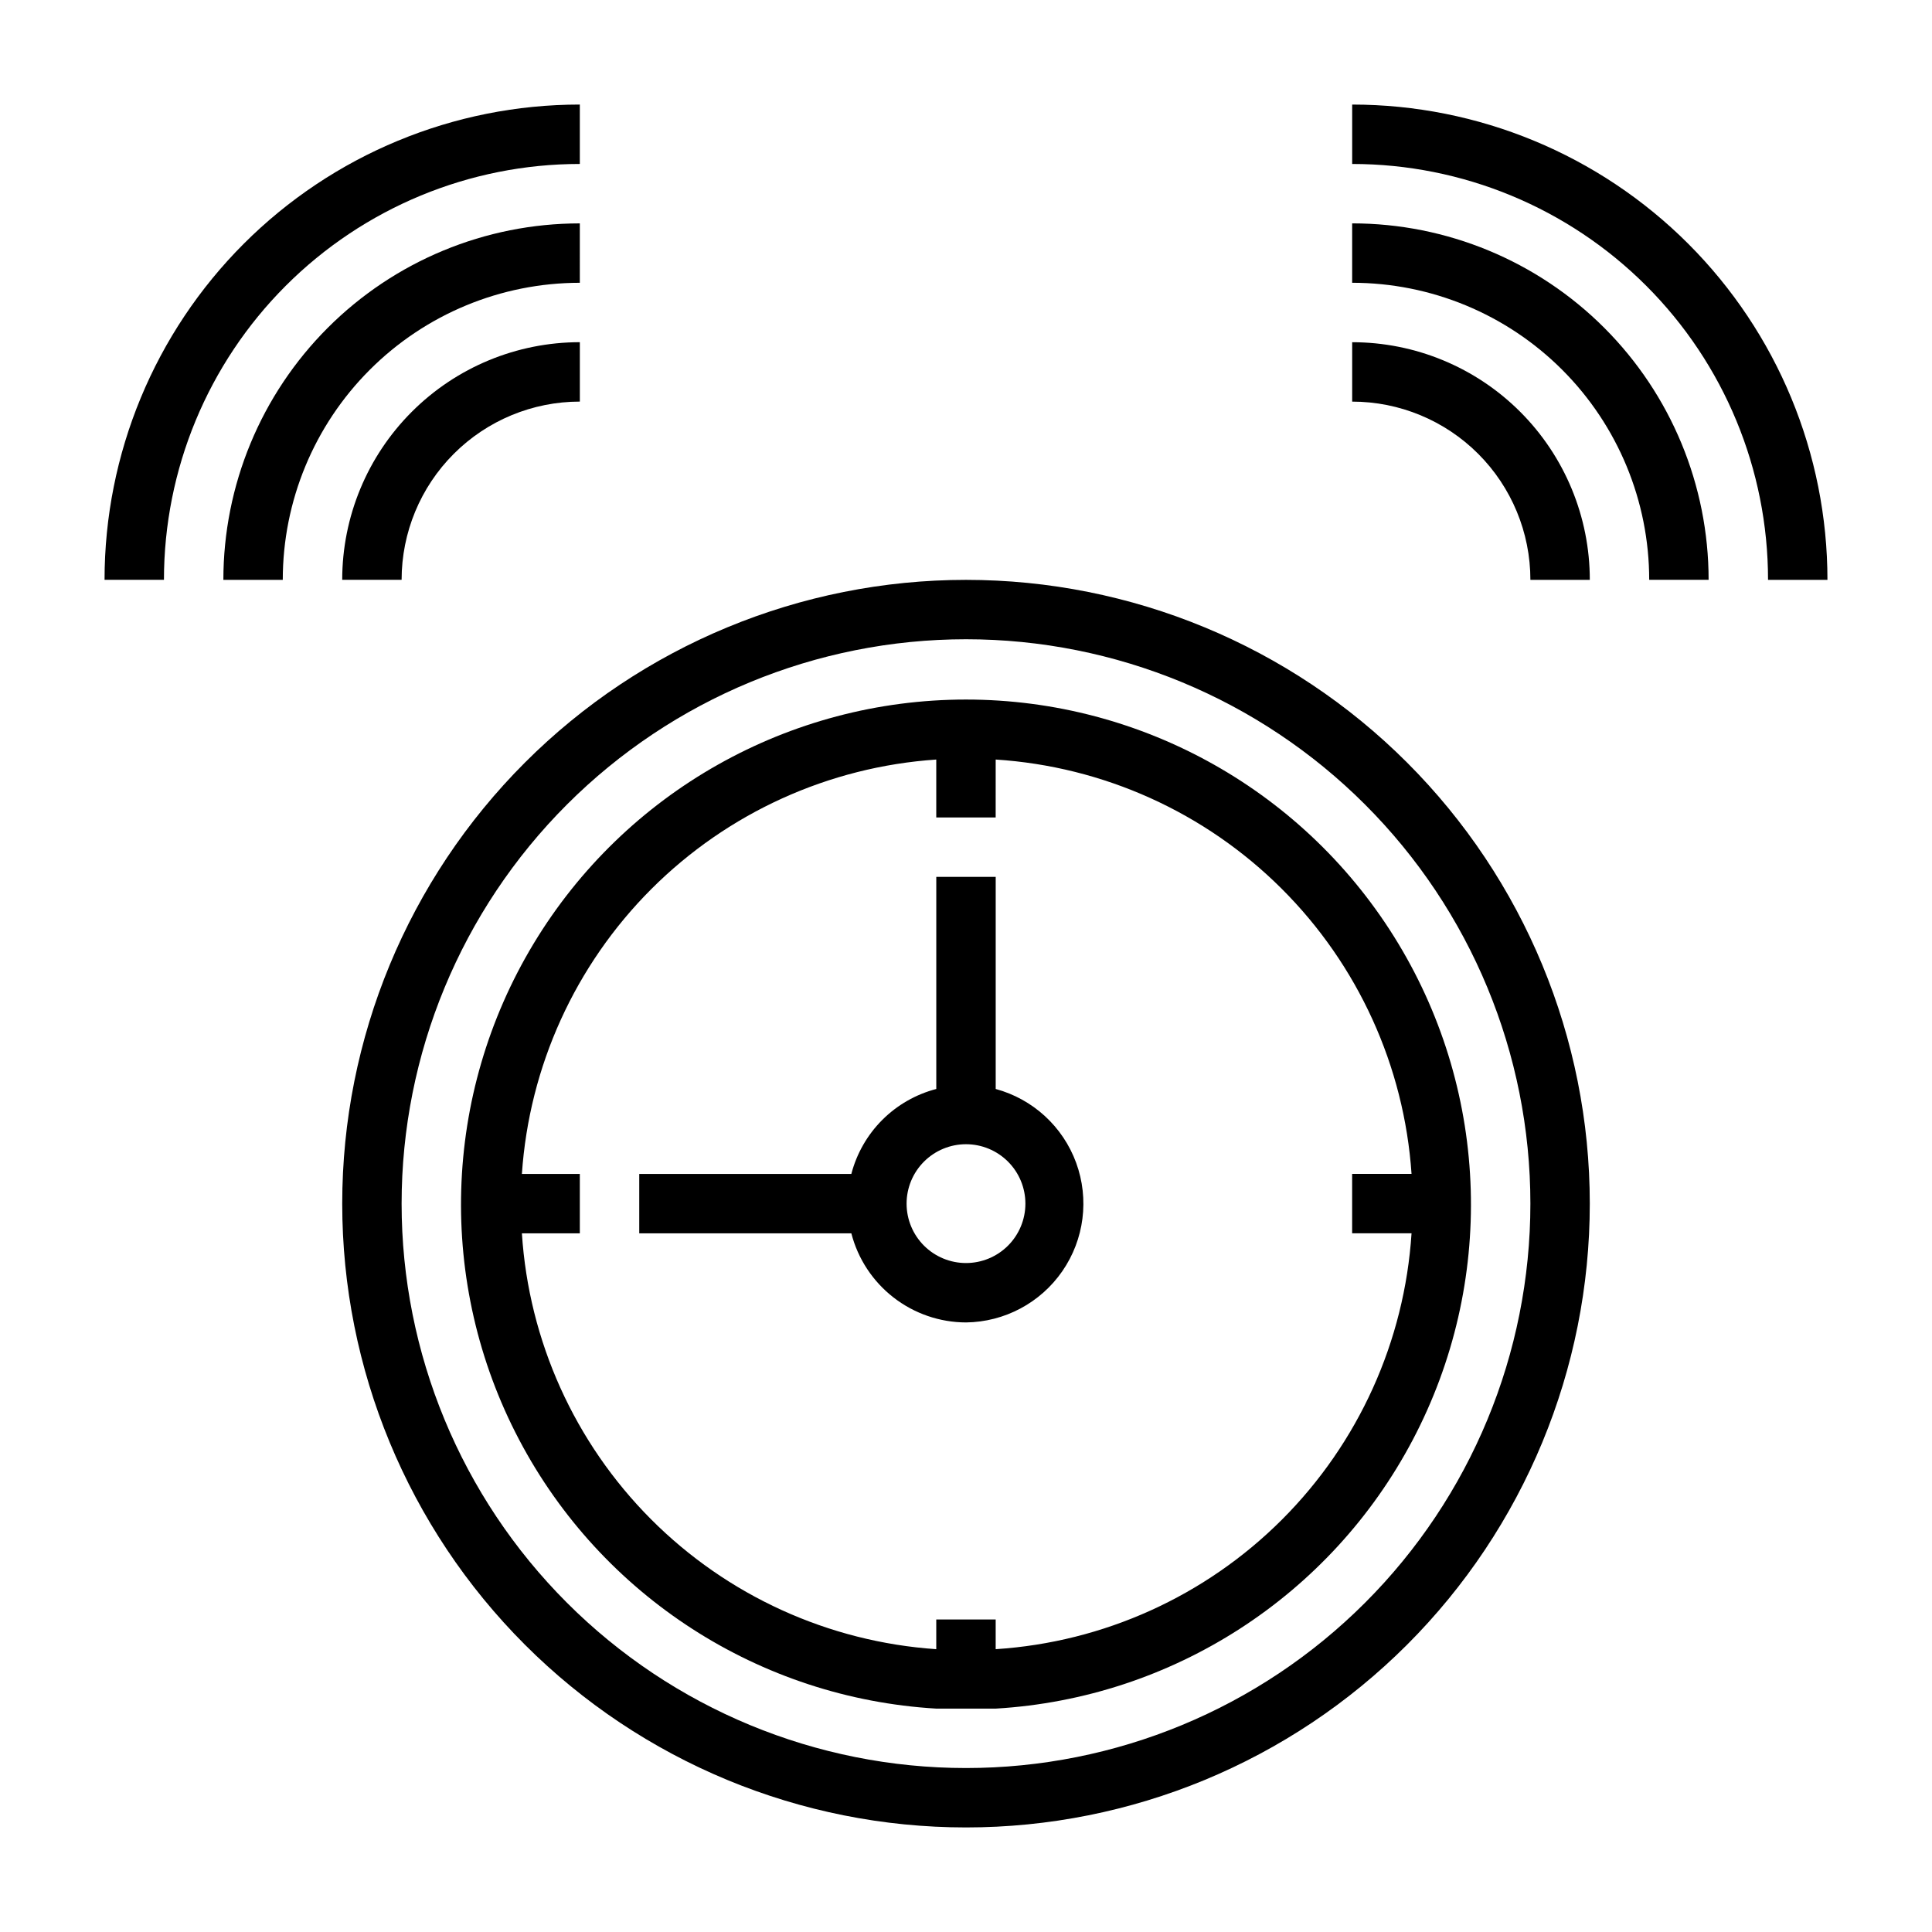 <?xml version="1.0" encoding="UTF-8"?>
<!-- Uploaded to: SVG Repo, www.svgrepo.com, Generator: SVG Repo Mixer Tools -->
<svg fill="#000000" width="800px" height="800px" version="1.1" viewBox="144 144 512 512" xmlns="http://www.w3.org/2000/svg">
 <g>
  <path d="m400 628.29c43.844 0 85.891-17.418 116.89-48.422 31.004-31 48.422-73.051 48.422-116.89 0-43.844-17.418-85.895-48.422-116.89-31-31.004-73.047-48.418-116.89-48.418s-85.895 17.414-116.89 48.418c-31.004 31-48.418 73.051-48.418 116.89 0 43.84 17.414 85.891 48.418 116.89 31 31.004 73.051 48.422 116.89 48.422zm0-314.88c39.668 0 77.711 15.758 105.76 43.809 28.051 28.047 43.809 66.094 43.809 105.76 0 39.668-15.758 77.711-43.809 105.76-28.047 28.051-66.09 43.809-105.76 43.809s-77.711-15.758-105.76-43.809c-28.051-28.047-43.809-66.09-43.809-105.76 0-39.668 15.758-77.715 43.809-105.76 28.051-28.051 66.094-43.809 105.76-43.809z"/>
  <path d="m392.12 596.8h15.746c46.793-2.758 88.73-29.797 110.56-71.281 21.828-41.48 20.359-91.359-3.871-131.48-24.23-40.129-67.688-64.652-114.56-64.652-46.875 0-90.332 24.523-114.56 64.652-24.227 40.125-25.695 90.004-3.871 131.48 21.828 41.484 63.766 68.523 110.56 71.281zm0-251.12v14.953h15.742l0.004-15.348c28.559 1.84 55.473 13.992 75.746 34.191 20.273 20.199 32.52 47.07 34.461 75.621h-15.742v15.742h15.742v0.004c-1.852 28.621-14.059 55.59-34.336 75.867-20.281 20.281-47.25 32.488-75.871 34.34v-7.871h-15.746v7.871c-28.551-1.945-55.422-14.191-75.621-34.461-20.199-20.273-32.352-47.188-34.191-75.746h15.352v-15.746h-15.352c1.934-28.488 14.121-55.309 34.312-75.5 20.191-20.191 47.012-32.379 75.5-34.312z"/>
  <path d="m400 494.46c10.215-0.121 19.734-5.191 25.539-13.602 5.801-8.41 7.164-19.109 3.652-28.707-3.512-9.594-11.461-16.887-21.32-19.562v-56.207h-15.746v56.207c-5.414 1.414-10.355 4.242-14.312 8.199-3.957 3.957-6.785 8.898-8.199 14.312h-56.207v15.742h56.207v0.004c1.738 6.742 5.668 12.715 11.164 16.988 5.5 4.273 12.258 6.606 19.223 6.625zm0-47.23c4.176 0 8.18 1.66 11.133 4.613 2.949 2.949 4.609 6.957 4.609 11.133 0 4.172-1.66 8.18-4.609 11.133-2.953 2.949-6.957 4.609-11.133 4.609s-8.18-1.66-11.133-4.609c-2.953-2.953-4.613-6.961-4.613-11.133 0-4.176 1.66-8.184 4.613-11.133 2.953-2.953 6.957-4.613 11.133-4.613z"/>
  <path d="m502.34 234.69v15.742c12.527 0 24.539 4.977 33.398 13.836 8.855 8.855 13.832 20.871 13.832 33.398h15.746c0-16.703-6.637-32.723-18.445-44.531-11.812-11.812-27.828-18.445-44.531-18.445z"/>
  <path d="m596.8 297.66c0-25.055-9.953-49.082-27.668-66.797-17.719-17.719-41.746-27.668-66.797-27.668v15.742c20.875 0 40.898 8.293 55.664 23.059 14.762 14.762 23.055 34.785 23.055 55.664z"/>
  <path d="m502.34 171.71v15.742c29.227 0 57.262 11.613 77.93 32.281s32.277 48.699 32.277 77.93h15.746c0-33.406-13.273-65.441-36.891-89.062-23.621-23.621-55.66-36.891-89.062-36.891z"/>
  <path d="m250.43 297.66c0-12.527 4.977-24.543 13.836-33.398 8.855-8.859 20.871-13.836 33.398-13.836v-15.742c-16.703 0-32.723 6.633-44.531 18.445-11.812 11.809-18.445 27.828-18.445 44.531z"/>
  <path d="m297.66 203.2c-25.055 0-49.082 9.949-66.797 27.668-17.719 17.715-27.668 41.742-27.668 66.797h15.742c0-20.879 8.293-40.902 23.059-55.664 14.762-14.766 34.785-23.059 55.664-23.059z"/>
  <path d="m297.66 187.45v-15.742c-33.406 0-65.441 13.27-89.062 36.891-23.621 23.621-36.891 55.656-36.891 89.062h15.742c0-29.23 11.613-57.262 32.281-77.93s48.699-32.281 77.93-32.281z"/>
 </g>
</svg>